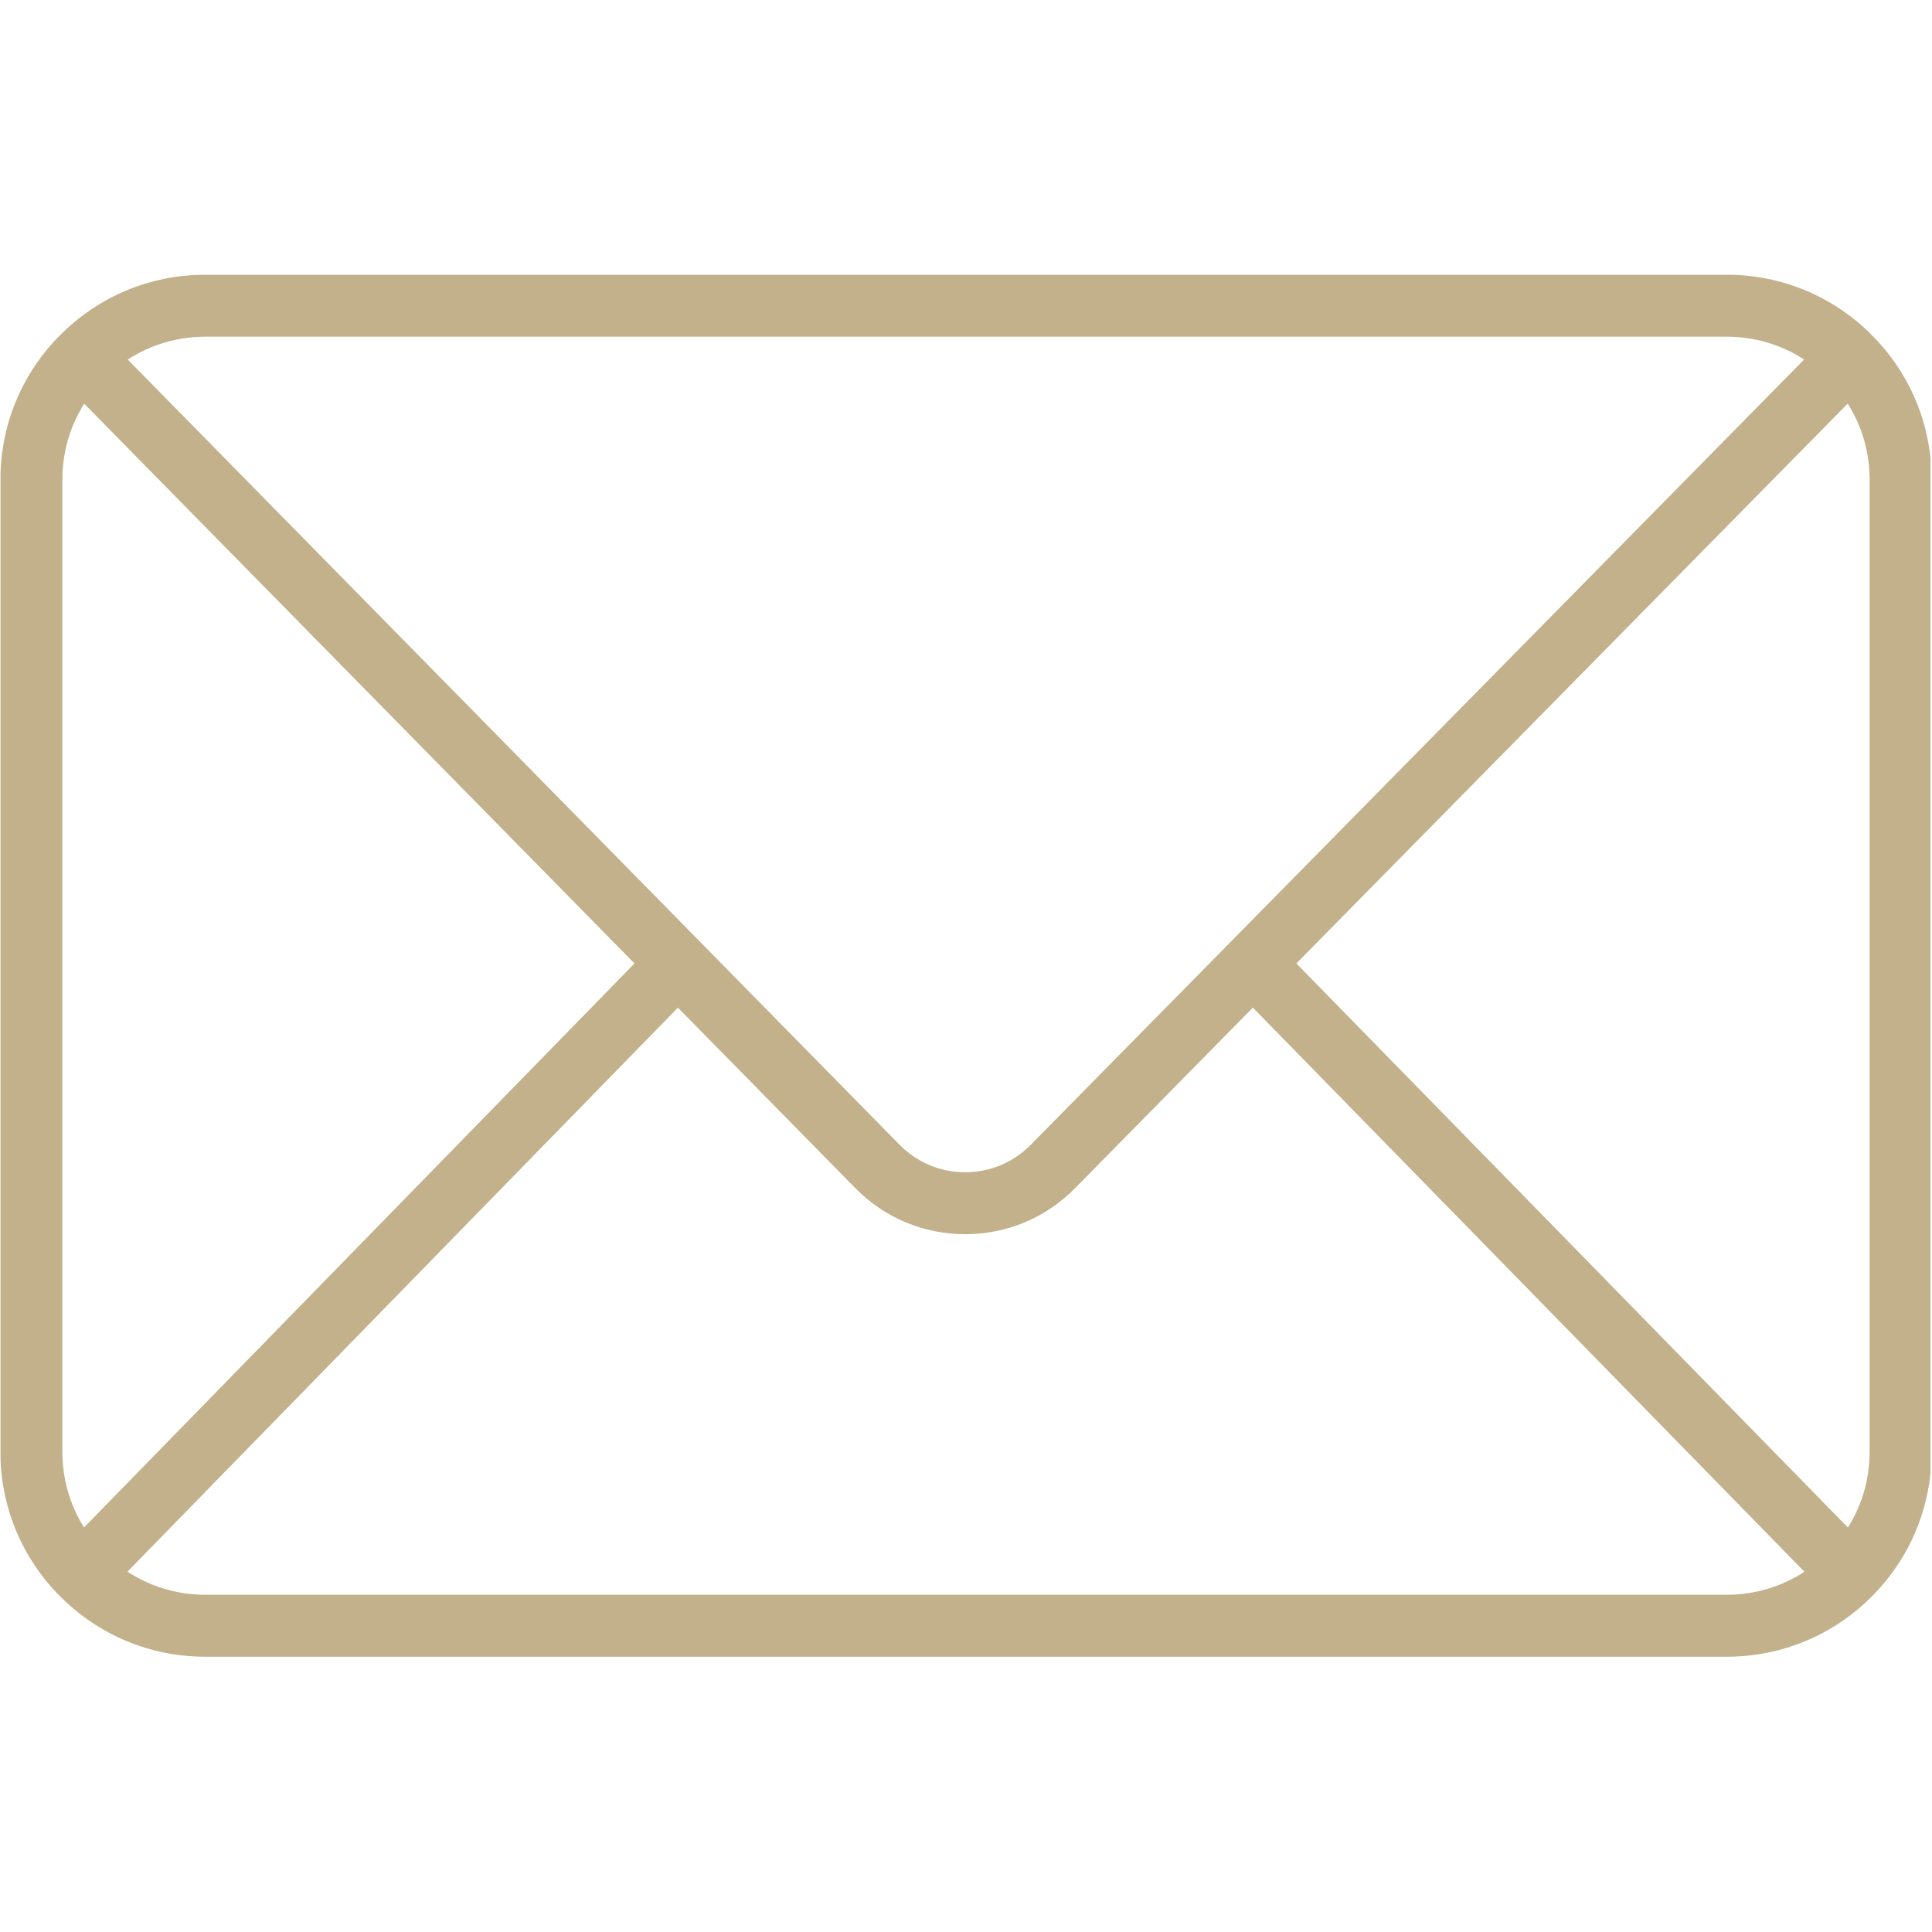 <svg xmlns="http://www.w3.org/2000/svg" xmlns:xlink="http://www.w3.org/1999/xlink" width="300" zoomAndPan="magnify" viewBox="0 0 224.88 225" height="300" preserveAspectRatio="xMidYMid meet" version="1.0"><defs><clipPath id="db9ef4e90e"><path d="M 0 31.965 L 224.762 31.965 L 224.762 193 L 0 193 Z M 0 31.965 " clip-rule="nonzero"/></clipPath></defs><g clip-path="url(#db9ef4e90e)"><path fill="#c2b18b" d="M 23.859 185.727 C 20.586 185.727 17.461 184.785 14.781 183.039 L 78.891 117.352 L 99.551 138.367 C 102.949 141.828 107.492 143.73 112.344 143.734 C 112.348 143.734 112.348 143.734 112.348 143.734 C 117.195 143.734 121.738 141.832 125.137 138.375 L 145.848 117.348 L 210.086 183.047 C 207.414 184.789 204.293 185.727 201.02 185.727 Z M 9.723 177.891 C 8.086 175.273 7.203 172.242 7.203 169.078 L 7.203 55.863 C 7.203 52.676 8.09 49.633 9.746 47.012 L 73.832 112.203 Z M 23.859 39.211 L 201.02 39.211 C 204.277 39.211 207.391 40.141 210.051 41.867 L 143.289 109.664 L 119.992 133.312 C 117.961 135.379 115.246 136.52 112.348 136.52 C 109.445 136.52 106.727 135.379 104.695 133.309 L 81.457 109.668 L 14.816 41.875 C 17.488 40.141 20.598 39.211 23.859 39.211 Z M 150.914 112.203 L 215.125 47 C 216.785 49.625 217.676 52.676 217.676 55.863 L 217.676 169.078 C 217.676 172.246 216.793 175.277 215.148 177.898 Z M 217.953 39.051 C 217.953 39.051 217.953 39.047 217.953 39.047 C 217.949 39.047 217.949 39.047 217.949 39.047 C 217.949 39.043 217.949 39.043 217.945 39.039 C 217.945 39.039 217.945 39.039 217.941 39.035 C 213.434 34.5 207.426 31.996 201.02 31.996 L 23.859 31.996 C 17.449 31.996 11.434 34.504 6.922 39.051 C 6.918 39.055 6.918 39.059 6.914 39.059 C 2.449 43.547 -0.012 49.516 -0.012 55.863 L -0.012 169.078 C -0.012 175.414 2.441 181.375 6.895 185.867 C 6.906 185.879 6.918 185.891 6.93 185.902 C 6.934 185.902 6.938 185.906 6.938 185.91 C 6.941 185.914 6.945 185.914 6.949 185.918 C 11.461 190.445 17.465 192.941 23.859 192.941 L 201.02 192.941 C 207.422 192.941 213.426 190.445 217.934 185.918 C 217.934 185.914 217.934 185.914 217.938 185.914 C 217.938 185.914 217.938 185.91 217.941 185.91 C 217.953 185.898 217.965 185.887 217.977 185.875 C 222.438 181.379 224.891 175.414 224.891 169.078 L 224.891 55.863 C 224.891 49.512 222.43 43.539 217.953 39.051 " fill-opacity="1" fill-rule="nonzero"/></g></svg>